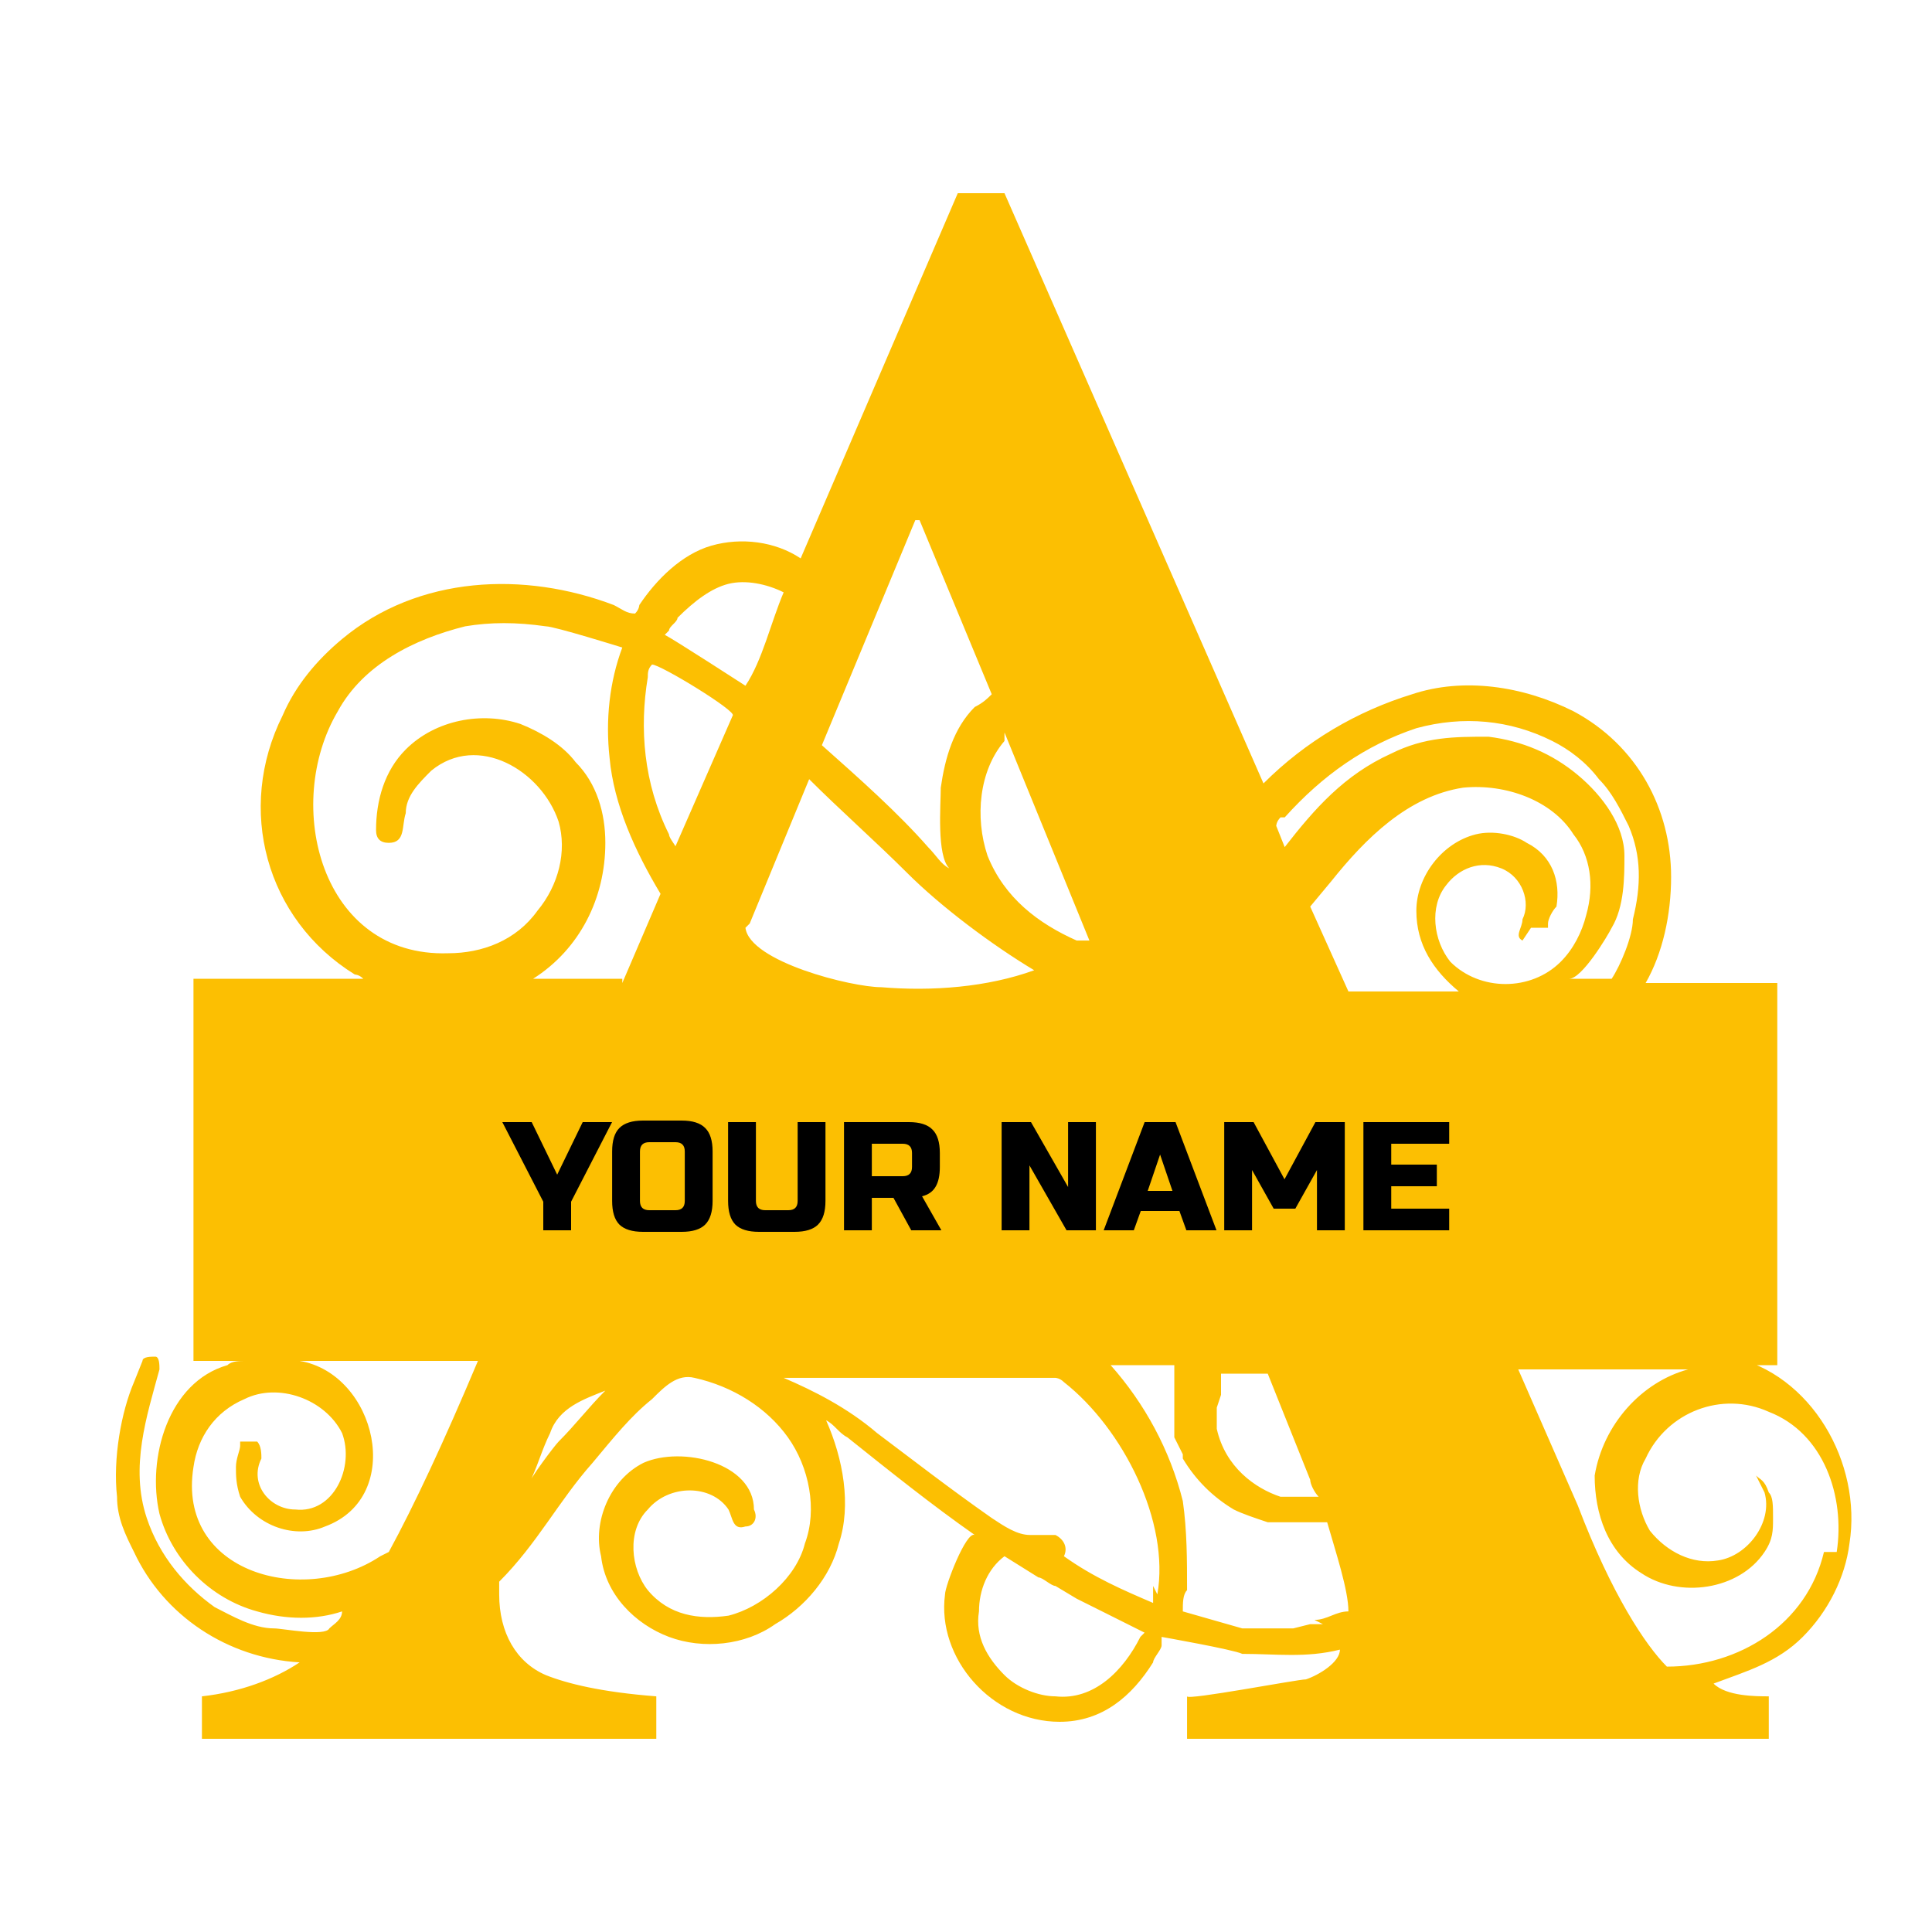 <svg width="50" height="50" viewBox="0 0 50 50" fill="none" xmlns="http://www.w3.org/2000/svg">
<path d="M45.226 35.33H45.996V25.44H42.589C43.029 24.67 43.248 23.681 43.248 22.692C43.248 20.934 42.369 19.286 40.721 18.407C39.402 17.747 37.864 17.527 36.545 17.967C35.117 18.407 33.798 19.176 32.699 20.275L25.996 5H24.787L20.721 14.451C20.062 14.011 19.183 13.901 18.413 14.121C17.644 14.341 16.985 15 16.545 15.659C16.545 15.659 16.545 15.769 16.435 15.879C16.215 15.879 16.105 15.769 15.886 15.659C13.578 14.78 10.831 14.89 8.853 16.538C8.193 17.088 7.644 17.747 7.314 18.517C6.106 20.934 6.875 23.791 9.182 25.22C9.182 25.22 9.292 25.22 9.402 25.33H5.007V35.22H6.325C6.215 35.22 5.996 35.22 5.886 35.33C4.347 35.769 3.798 37.747 4.127 39.176C4.457 40.385 5.446 41.374 6.655 41.703C7.424 41.923 8.193 41.923 8.853 41.703C8.853 41.923 8.633 42.033 8.523 42.143C8.413 42.363 7.314 42.143 7.095 42.143C6.545 42.143 5.996 41.813 5.556 41.593C4.787 41.044 4.127 40.275 3.798 39.286C3.358 37.967 3.798 36.648 4.127 35.44C4.127 35.33 4.127 35.11 4.018 35.11C3.908 35.11 3.688 35.11 3.688 35.22L3.468 35.769C3.138 36.538 2.919 37.747 3.029 38.736C3.029 39.286 3.248 39.725 3.468 40.165C4.237 41.813 5.886 42.912 7.754 43.022C7.095 43.462 6.215 43.791 5.226 43.901V45H16.985V43.901C15.556 43.791 14.677 43.571 14.127 43.352C13.358 43.022 12.919 42.253 12.919 41.264C12.919 40.275 12.919 41.044 12.919 40.934C13.908 39.945 14.457 38.846 15.336 37.857C15.886 37.198 16.325 36.648 16.875 36.209C17.204 35.879 17.534 35.55 17.974 35.659C18.963 35.879 19.842 36.429 20.391 37.198C20.941 37.967 21.16 39.066 20.831 39.945C20.611 40.824 19.732 41.593 18.853 41.813C18.084 41.923 17.314 41.813 16.765 41.154C16.325 40.604 16.215 39.615 16.765 39.066C17.314 38.407 18.413 38.407 18.853 39.066C18.963 39.286 18.963 39.615 19.292 39.505C19.512 39.505 19.622 39.286 19.512 39.066C19.512 37.857 17.644 37.418 16.655 37.857C15.776 38.297 15.336 39.396 15.556 40.275C15.666 41.264 16.435 42.033 17.314 42.363C18.193 42.692 19.292 42.583 20.062 42.033C20.831 41.593 21.49 40.824 21.71 39.945C22.04 38.956 21.82 37.747 21.38 36.758C21.6 36.868 21.71 37.088 21.93 37.198C23.029 38.077 24.128 38.956 25.226 39.725C25.007 39.615 24.457 41.044 24.457 41.264C24.237 42.912 25.666 44.56 27.424 44.56C28.523 44.56 29.292 43.901 29.842 43.022C29.842 42.912 30.062 42.692 30.062 42.583C30.062 42.583 30.062 42.472 30.062 42.363C30.062 42.363 31.93 42.692 32.15 42.802C33.029 42.802 33.798 42.912 34.677 42.692C34.677 43.022 34.127 43.352 33.798 43.462C33.578 43.462 30.721 44.011 30.721 43.901V45H45.776V43.901C45.446 43.901 44.677 43.901 44.347 43.571C45.226 43.242 45.996 43.022 46.655 42.363C47.314 41.703 47.754 40.824 47.864 39.945C48.194 37.857 46.875 35.55 44.787 35.11L45.226 35.33ZM33.248 21.154C34.237 20.055 35.336 19.286 36.655 18.846C37.864 18.517 39.073 18.626 40.172 19.176C40.611 19.396 41.051 19.725 41.38 20.165C41.71 20.494 41.93 20.934 42.15 21.374C42.479 22.143 42.479 22.912 42.259 23.791C42.259 24.231 41.93 25 41.71 25.33C41.38 25.33 40.941 25.33 40.611 25.33C40.941 25.33 41.6 24.231 41.71 24.011C42.04 23.462 42.04 22.692 42.04 22.143C42.04 21.374 41.49 20.604 40.831 20.055C40.172 19.506 39.402 19.176 38.523 19.066C37.644 19.066 36.875 19.066 35.996 19.506C34.787 20.055 34.018 20.934 33.248 21.923L33.029 21.374C33.029 21.374 33.029 21.264 33.139 21.154H33.248ZM31.6 36.099V35.879V35.55H32.809L33.908 38.297C33.908 38.407 34.018 38.626 34.127 38.736C34.018 38.736 33.798 38.736 33.688 38.736C33.578 38.736 33.358 38.736 33.139 38.736C32.479 38.517 31.71 37.967 31.49 36.978V36.648V36.429L31.6 36.099ZM25.996 18.956L28.194 24.341C28.194 24.341 28.084 24.341 27.974 24.341C27.974 24.341 27.974 24.341 27.864 24.341C26.875 23.901 25.996 23.242 25.556 22.143C25.226 21.154 25.336 19.945 25.996 19.176V18.956ZM23.798 13.461L25.666 17.967C25.556 18.077 25.446 18.187 25.226 18.297C24.677 18.846 24.457 19.615 24.347 20.385C24.347 20.824 24.237 22.143 24.567 22.473C24.347 22.363 24.237 22.143 24.018 21.923C23.248 21.044 22.259 20.165 21.27 19.286L23.688 13.461H23.798ZM9.842 40.275C7.864 41.593 4.567 40.714 5.007 37.967C5.117 37.198 5.556 36.538 6.325 36.209C7.204 35.769 8.413 36.209 8.853 37.088C9.182 37.967 8.633 39.176 7.644 39.066C6.985 39.066 6.435 38.407 6.765 37.747C6.765 37.637 6.765 37.418 6.655 37.308C6.545 37.308 6.325 37.308 6.215 37.308C6.215 37.308 6.215 37.308 6.215 37.418C6.215 37.528 6.106 37.747 6.106 37.967C6.106 38.187 6.106 38.407 6.215 38.736C6.655 39.505 7.644 39.835 8.413 39.505C10.501 38.736 9.732 35.55 7.754 35.22H12.369C11.49 37.308 10.721 38.956 10.062 40.165L9.842 40.275ZM14.457 37.308C14.347 37.418 13.688 38.297 13.688 38.407C13.908 37.967 14.018 37.528 14.237 37.088C14.457 36.429 15.117 36.209 15.666 35.989C15.226 36.429 14.897 36.868 14.457 37.308ZM16.105 25.33H13.798C15.007 24.561 15.666 23.242 15.666 21.813C15.666 21.044 15.446 20.275 14.897 19.725C14.567 19.286 14.018 18.956 13.468 18.736C12.479 18.407 11.27 18.626 10.501 19.396C9.952 19.945 9.732 20.714 9.732 21.483C9.732 21.703 9.842 21.813 10.062 21.813C10.501 21.813 10.391 21.374 10.501 21.044C10.501 20.604 10.831 20.275 11.161 19.945C12.369 18.956 14.018 19.945 14.457 21.264C14.677 22.033 14.457 22.912 13.908 23.571C13.358 24.341 12.479 24.67 11.6 24.67C8.303 24.78 7.314 20.824 8.743 18.407C9.402 17.198 10.721 16.538 12.04 16.209C12.699 16.099 13.358 16.099 14.127 16.209C14.347 16.209 16.105 16.758 16.105 16.758C15.776 17.637 15.666 18.626 15.776 19.615C15.886 20.824 16.435 22.033 17.095 23.132L16.105 25.44V25.33ZM17.534 22.033C17.534 21.923 17.314 21.703 17.314 21.593C16.655 20.275 16.545 18.846 16.765 17.527C16.765 17.418 16.765 17.308 16.875 17.198C17.095 17.198 19.073 18.407 18.963 18.517L17.424 22.033H17.534ZM17.314 16.319C17.314 16.209 17.534 16.099 17.534 15.989C17.974 15.55 18.413 15.22 18.853 15.11C19.292 15 19.842 15.11 20.281 15.33C19.952 16.099 19.732 17.088 19.292 17.747C19.292 17.747 17.424 16.538 17.204 16.429L17.314 16.319ZM19.402 23.901L20.941 20.165C21.71 20.934 22.699 21.813 23.468 22.582C24.347 23.462 25.666 24.451 26.765 25.11C25.556 25.549 24.128 25.659 22.809 25.549C22.04 25.549 19.402 24.89 19.292 24.011L19.402 23.901ZM29.512 42.363C29.073 43.242 28.303 44.011 27.314 43.901C26.875 43.901 26.325 43.681 25.996 43.352C25.556 42.912 25.226 42.363 25.336 41.703C25.336 41.154 25.556 40.604 25.996 40.275L26.875 40.824C26.985 40.824 27.204 41.044 27.314 41.044L27.864 41.374L28.523 41.703C28.963 41.923 29.182 42.033 29.622 42.253L29.512 42.363ZM29.842 41.044C29.842 41.154 29.842 41.264 29.842 41.484C29.073 41.154 28.303 40.824 27.534 40.275C27.644 40.055 27.534 39.835 27.314 39.725C27.095 39.725 26.875 39.725 26.655 39.725C26.325 39.725 25.996 39.505 25.666 39.286C24.567 38.517 23.578 37.747 22.699 37.088C21.93 36.429 21.051 35.989 20.281 35.659C20.281 35.659 20.281 35.659 20.171 35.659H27.314C27.314 35.659 27.424 35.659 27.534 35.769C29.073 36.978 30.281 39.396 29.952 41.264L29.842 41.044ZM34.237 42.033H33.908L33.468 42.143C33.358 42.143 33.248 42.143 33.029 42.143H32.15L31.38 41.923L30.611 41.703C30.611 41.484 30.611 41.264 30.721 41.154C30.721 40.385 30.721 39.615 30.611 38.846C30.281 37.528 29.622 36.319 28.743 35.33H30.391C30.391 35.33 30.391 35.659 30.391 35.879C30.391 36.099 30.391 36.099 30.391 36.099V36.319C30.391 36.538 30.391 36.648 30.391 36.868C30.391 36.868 30.391 37.088 30.391 37.198L30.611 37.637C30.611 37.637 30.611 37.637 30.611 37.747C30.941 38.297 31.38 38.736 31.93 39.066C32.15 39.176 32.479 39.286 32.809 39.396C33.358 39.396 33.908 39.396 34.347 39.396C34.567 40.165 34.897 41.154 34.897 41.703C34.567 41.703 34.347 41.923 34.018 41.923L34.237 42.033ZM39.622 24.011C39.732 24.011 39.952 24.011 40.062 24.011C40.062 24.011 40.062 24.011 40.062 23.901C40.062 23.791 40.172 23.571 40.281 23.462C40.391 22.802 40.172 22.143 39.512 21.813C39.182 21.593 38.633 21.483 38.193 21.593C37.314 21.813 36.655 22.692 36.655 23.571C36.655 24.451 37.094 25.11 37.754 25.659C36.765 25.659 35.886 25.659 34.897 25.659L33.908 23.462L34.457 22.802C35.336 21.703 36.435 20.604 37.864 20.385C38.963 20.275 40.172 20.714 40.721 21.593C41.16 22.143 41.27 22.912 41.051 23.681C40.941 24.121 40.721 24.561 40.391 24.89C39.622 25.659 38.303 25.659 37.534 24.89C37.094 24.341 36.985 23.462 37.424 22.912C37.754 22.473 38.303 22.253 38.853 22.473C39.402 22.692 39.622 23.352 39.402 23.791C39.402 24.011 39.182 24.231 39.402 24.341L39.622 24.011ZM47.204 40.165C46.765 42.033 45.007 43.132 43.139 43.132C42.589 42.583 41.71 41.264 40.831 38.956L39.292 35.44H43.908C43.908 35.44 43.798 35.44 43.688 35.44C42.479 35.769 41.49 36.868 41.27 38.187C41.27 39.176 41.6 40.165 42.479 40.714C43.468 41.374 45.007 41.154 45.666 40.165C45.886 39.835 45.886 39.615 45.886 39.286C45.886 38.956 45.886 38.736 45.776 38.626C45.666 38.297 45.556 38.297 45.446 38.187C45.446 38.187 45.556 38.407 45.666 38.626C45.886 39.396 45.226 40.275 44.457 40.385C43.798 40.495 43.139 40.165 42.699 39.615C42.369 39.066 42.259 38.297 42.589 37.747C43.139 36.538 44.567 35.989 45.776 36.538C47.204 37.088 47.754 38.736 47.534 40.165H47.204Z" fill="#FCBF02"/>
<path d="M13 29.04H13.76L14.42 30.4L15.08 29.04H15.84L14.78 31.1V31.84H14.06V31.1L13 29.04ZM17.722 29.8C17.722 29.64 17.642 29.56 17.482 29.56H16.802C16.642 29.56 16.562 29.64 16.562 29.8V31.08C16.562 31.24 16.642 31.32 16.802 31.32H17.482C17.642 31.32 17.722 31.24 17.722 31.08V29.8ZM18.442 31.08C18.442 31.36 18.378 31.564 18.25 31.692C18.124 31.817 17.922 31.88 17.642 31.88H16.642C16.362 31.88 16.158 31.817 16.03 31.692C15.904 31.564 15.842 31.36 15.842 31.08V29.8C15.842 29.52 15.904 29.317 16.03 29.192C16.158 29.064 16.362 29 16.642 29H17.642C17.922 29 18.124 29.064 18.25 29.192C18.378 29.317 18.442 29.52 18.442 29.8V31.08ZM20.643 29.04H21.363V31.08C21.363 31.36 21.299 31.564 21.171 31.692C21.046 31.817 20.843 31.88 20.563 31.88H19.643C19.363 31.88 19.159 31.817 19.031 31.692C18.906 31.564 18.843 31.36 18.843 31.08V29.04H19.563V31.08C19.563 31.24 19.643 31.32 19.803 31.32H20.403C20.563 31.32 20.643 31.24 20.643 31.08V29.04ZM21.843 29.04H23.523C23.803 29.04 24.006 29.104 24.131 29.232C24.259 29.357 24.323 29.56 24.323 29.84V30.2C24.323 30.421 24.286 30.593 24.211 30.716C24.139 30.839 24.023 30.92 23.863 30.96L24.363 31.84H23.583L23.123 31H22.563V31.84H21.843V29.04ZM23.603 29.84C23.603 29.68 23.523 29.6 23.363 29.6H22.563V30.44H23.363C23.523 30.44 23.603 30.36 23.603 30.2V29.84ZM28.362 31.84H27.602L26.642 30.16V31.84H25.922V29.04H26.682L27.642 30.72V29.04H28.362V31.84ZM29.343 31.84H28.563L29.623 29.04H30.423L31.483 31.84H30.703L30.523 31.34H29.523L29.343 31.84ZM29.703 30.82H30.343L30.023 29.88L29.703 30.82ZM34.083 30.28L33.523 31.28H32.963L32.403 30.28V31.84H31.683V29.04H32.443L33.243 30.52L34.043 29.04H34.803V31.84H34.083V30.28ZM37.505 31.84H35.285V29.04H37.505V29.6H36.005V30.14H37.185V30.7H36.005V31.28H37.505V31.84Z" fill="black"/>
</svg>
